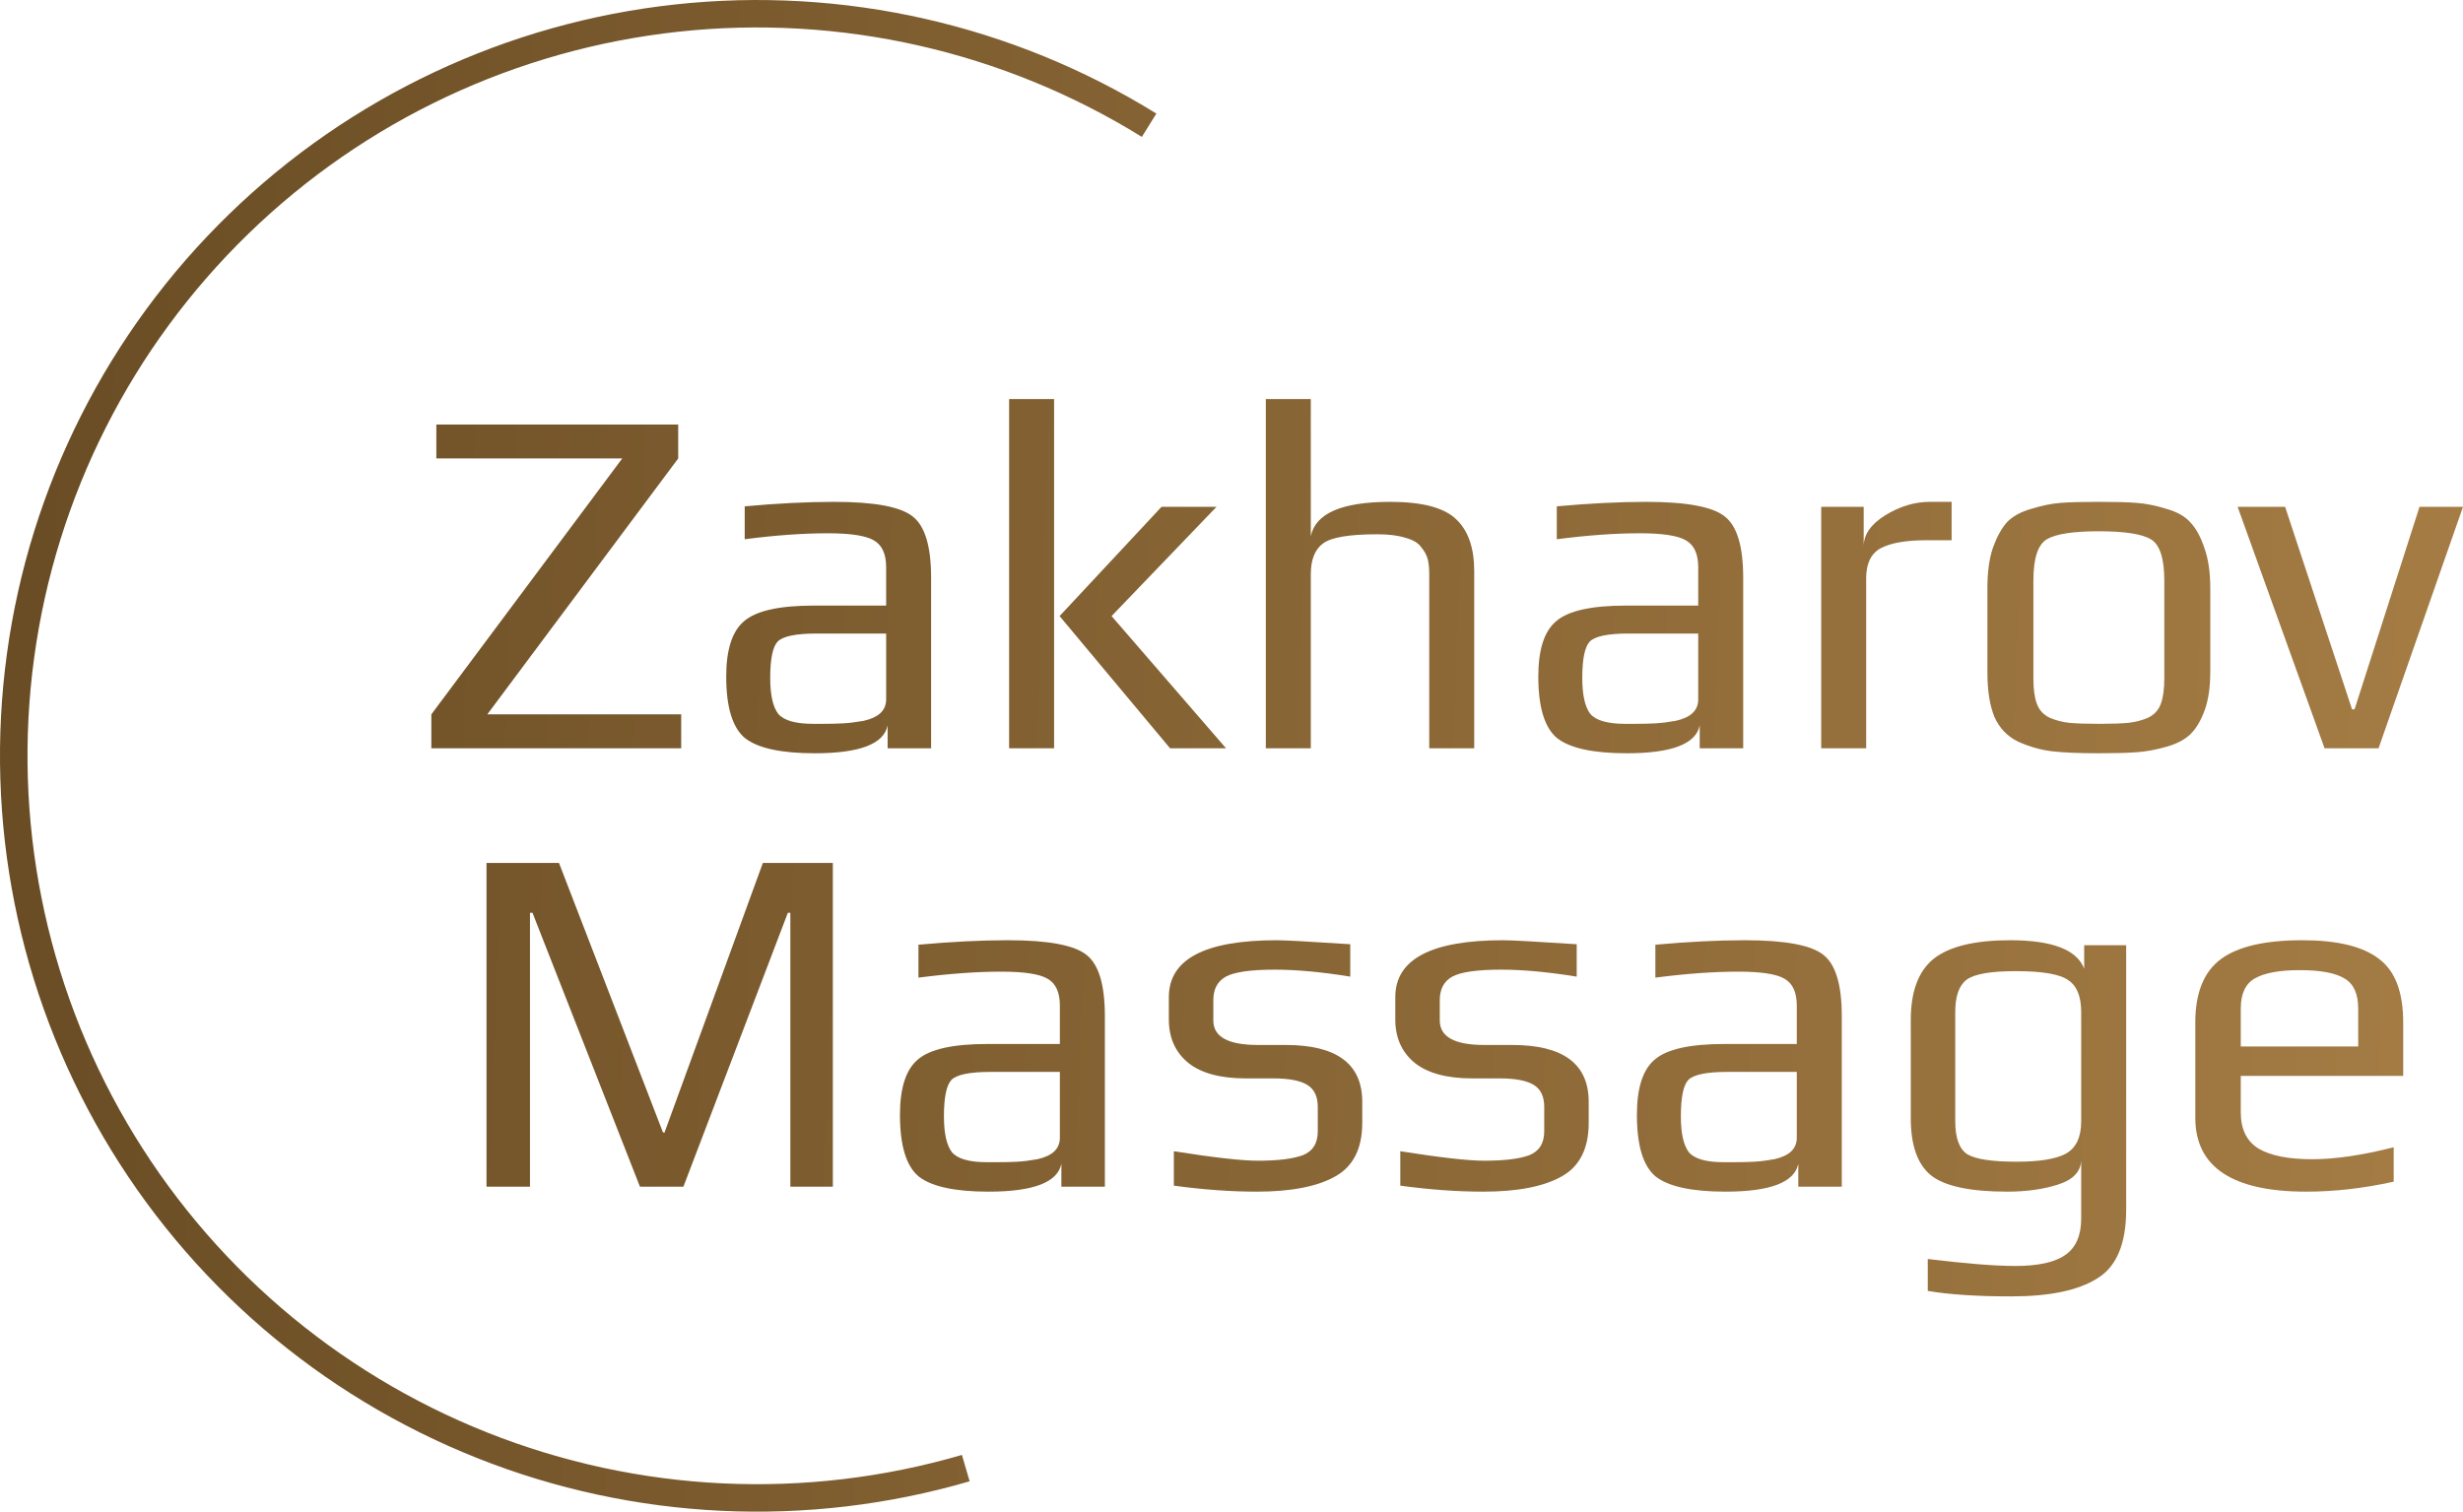 <svg width="101" height="62" viewBox="0 0 101 62" fill="none" xmlns="http://www.w3.org/2000/svg">
<path d="M34.152 48.67H32.41V37.438H32.307L28.025 48.67H26.242L21.836 37.438H21.733V48.67H19.95V35.392H22.922L27.184 46.44L27.246 46.46L31.283 35.392H34.152V48.67Z" fill="url(#paint0_linear_4_1223)"/>
<path d="M45.307 48.67H43.524V47.729C43.373 48.493 42.376 48.875 40.532 48.875C39.166 48.875 38.216 48.67 37.683 48.261C37.164 47.838 36.905 46.992 36.905 45.724C36.905 44.619 37.151 43.862 37.642 43.453C38.134 43.03 39.084 42.819 40.491 42.819H43.462V41.243C43.462 40.697 43.292 40.329 42.95 40.138C42.622 39.947 41.994 39.852 41.065 39.852C40.054 39.852 38.92 39.934 37.663 40.097V38.747C39.015 38.624 40.238 38.563 41.331 38.563C42.998 38.563 44.077 38.767 44.569 39.177C45.061 39.572 45.307 40.404 45.307 41.673V48.67ZM43.462 46.665V43.964H40.614C39.767 43.964 39.234 44.073 39.015 44.292C38.81 44.51 38.708 45.008 38.708 45.785C38.708 46.481 38.817 46.972 39.036 47.258C39.268 47.531 39.746 47.667 40.47 47.667H40.839C41.194 47.667 41.488 47.661 41.721 47.647C41.966 47.633 42.24 47.599 42.54 47.545C42.841 47.477 43.066 47.374 43.216 47.238C43.38 47.088 43.462 46.897 43.462 46.665Z" fill="url(#paint1_linear_4_1223)"/>
<path d="M55.862 45.192V46.051C55.862 47.115 55.486 47.852 54.735 48.261C53.997 48.67 52.932 48.875 51.538 48.875C50.473 48.875 49.339 48.793 48.136 48.629V47.217C49.776 47.477 50.923 47.606 51.579 47.606C52.399 47.606 53.014 47.531 53.424 47.381C53.834 47.217 54.038 46.89 54.038 46.399V45.396C54.038 44.974 53.895 44.673 53.608 44.496C53.321 44.319 52.857 44.23 52.215 44.23H51.087C50.049 44.23 49.264 44.019 48.731 43.596C48.198 43.16 47.931 42.566 47.931 41.816V40.895C47.931 39.34 49.407 38.563 52.358 38.563C52.686 38.563 53.69 38.617 55.37 38.727V40.056C54.196 39.865 53.164 39.77 52.276 39.77C51.292 39.77 50.623 39.865 50.268 40.056C49.926 40.247 49.755 40.568 49.755 41.018V41.857C49.755 42.525 50.363 42.859 51.579 42.859H52.727C54.817 42.859 55.862 43.637 55.862 45.192Z" fill="url(#paint2_linear_4_1223)"/>
<path d="M65.148 45.192V46.051C65.148 47.115 64.772 47.852 64.021 48.261C63.283 48.67 62.218 48.875 60.824 48.875C59.758 48.875 58.624 48.793 57.422 48.629V47.217C59.062 47.477 60.209 47.606 60.865 47.606C61.685 47.606 62.3 47.531 62.709 47.381C63.119 47.217 63.324 46.89 63.324 46.399V45.396C63.324 44.974 63.181 44.673 62.894 44.496C62.607 44.319 62.142 44.23 61.5 44.23H60.373C59.335 44.23 58.549 44.019 58.017 43.596C57.484 43.16 57.217 42.566 57.217 41.816V40.895C57.217 39.34 58.693 38.563 61.644 38.563C61.972 38.563 62.976 38.617 64.656 38.727V40.056C63.481 39.865 62.45 39.77 61.562 39.77C60.578 39.77 59.909 39.865 59.553 40.056C59.212 40.247 59.041 40.568 59.041 41.018V41.857C59.041 42.525 59.649 42.859 60.865 42.859H62.013C64.103 42.859 65.148 43.637 65.148 45.192Z" fill="url(#paint3_linear_4_1223)"/>
<path d="M75.526 48.67H73.743V47.729C73.592 48.493 72.595 48.875 70.751 48.875C69.385 48.875 68.435 48.67 67.902 48.261C67.383 47.838 67.124 46.992 67.124 45.724C67.124 44.619 67.369 43.862 67.861 43.453C68.353 43.03 69.303 42.819 70.71 42.819H73.681V41.243C73.681 40.697 73.51 40.329 73.169 40.138C72.841 39.947 72.213 39.852 71.284 39.852C70.273 39.852 69.139 39.934 67.882 40.097V38.747C69.234 38.624 70.457 38.563 71.55 38.563C73.217 38.563 74.296 38.767 74.788 39.177C75.28 39.572 75.526 40.404 75.526 41.673V48.67ZM73.681 46.665V43.964H70.833C69.986 43.964 69.453 44.073 69.234 44.292C69.029 44.51 68.927 45.008 68.927 45.785C68.927 46.481 69.036 46.972 69.255 47.258C69.487 47.531 69.965 47.667 70.689 47.667H71.058C71.413 47.667 71.707 47.661 71.939 47.647C72.185 47.633 72.459 47.599 72.759 47.545C73.06 47.477 73.285 47.374 73.435 47.238C73.599 47.088 73.681 46.897 73.681 46.665Z" fill="url(#paint4_linear_4_1223)"/>
<path d="M87.188 38.767V49.611C87.188 51.016 86.791 51.957 85.999 52.435C85.22 52.926 84.046 53.171 82.474 53.171C81.067 53.171 79.926 53.096 79.052 52.946V51.637C80.623 51.828 81.819 51.923 82.638 51.923C83.581 51.923 84.264 51.773 84.688 51.473C85.125 51.173 85.343 50.675 85.343 49.979V47.606C85.316 48.07 84.995 48.397 84.38 48.588C83.779 48.779 83.089 48.875 82.31 48.875C80.78 48.875 79.735 48.65 79.175 48.199C78.629 47.749 78.355 46.972 78.355 45.867V41.836C78.355 40.663 78.669 39.825 79.298 39.32C79.94 38.815 80.985 38.563 82.433 38.563C84.155 38.563 85.166 38.952 85.466 39.729V38.767H87.188ZM85.343 45.99V41.509C85.343 40.868 85.166 40.431 84.811 40.2C84.469 39.954 83.752 39.831 82.659 39.831C81.634 39.831 80.965 39.947 80.65 40.179C80.336 40.411 80.179 40.854 80.179 41.509V45.99C80.179 46.672 80.343 47.122 80.671 47.34C81.013 47.545 81.689 47.647 82.7 47.647C83.629 47.647 84.298 47.538 84.708 47.32C85.132 47.088 85.343 46.645 85.343 45.99Z" fill="url(#paint5_linear_4_1223)"/>
<path d="M98.548 44.128H91.887V45.621C91.887 46.317 92.133 46.815 92.625 47.115C93.117 47.401 93.848 47.545 94.818 47.545C95.761 47.545 96.874 47.381 98.158 47.054V48.465C96.929 48.738 95.733 48.875 94.572 48.875C91.539 48.875 90.023 47.865 90.023 45.846V41.939C90.023 40.725 90.371 39.859 91.068 39.34C91.764 38.822 92.878 38.563 94.408 38.563C95.843 38.563 96.888 38.815 97.543 39.32C98.213 39.811 98.548 40.684 98.548 41.939V44.128ZM96.703 42.921V41.366C96.703 40.766 96.519 40.356 96.15 40.138C95.781 39.906 95.166 39.79 94.306 39.79C93.486 39.79 92.878 39.9 92.482 40.118C92.085 40.336 91.887 40.752 91.887 41.366V42.921H96.703Z" fill="url(#paint6_linear_4_1223)"/>
<path d="M27.934 30.69H17.688V29.299L25.516 18.803H17.893V17.412H27.811V18.803L19.983 29.299H27.934V30.69Z" fill="url(#paint7_linear_4_1223)"/>
<path d="M38.182 30.69H36.399V29.749C36.249 30.513 35.252 30.895 33.407 30.895C32.041 30.895 31.092 30.69 30.559 30.281C30.04 29.858 29.78 29.012 29.78 27.744C29.78 26.639 30.026 25.882 30.518 25.473C31.01 25.05 31.959 24.838 33.366 24.838H36.338V23.263C36.338 22.717 36.167 22.349 35.826 22.158C35.498 21.967 34.869 21.872 33.94 21.872C32.929 21.872 31.795 21.954 30.538 22.117V20.767C31.891 20.644 33.114 20.583 34.207 20.583C35.873 20.583 36.953 20.787 37.444 21.197C37.936 21.592 38.182 22.424 38.182 23.693V30.69ZM36.338 28.685V25.984H33.489C32.642 25.984 32.11 26.093 31.891 26.312C31.686 26.53 31.584 27.028 31.584 27.805C31.584 28.501 31.693 28.992 31.912 29.278C32.144 29.551 32.622 29.688 33.346 29.688H33.715C34.07 29.688 34.364 29.681 34.596 29.667C34.842 29.653 35.115 29.619 35.416 29.565C35.716 29.497 35.942 29.394 36.092 29.258C36.256 29.108 36.338 28.917 36.338 28.685Z" fill="url(#paint8_linear_4_1223)"/>
<path d="M50.275 30.69H47.98L43.451 25.268L47.631 20.787H49.885L45.582 25.268L50.275 30.69ZM43.225 30.69H41.381V16.368H43.225V30.69Z" fill="url(#paint9_linear_4_1223)"/>
<path d="M60.453 30.69H58.609V23.549C58.609 23.304 58.588 23.099 58.547 22.936C58.506 22.772 58.417 22.608 58.281 22.445C58.158 22.267 57.939 22.138 57.625 22.056C57.324 21.96 56.942 21.913 56.477 21.913C55.343 21.913 54.606 22.035 54.264 22.281C53.923 22.526 53.752 22.949 53.752 23.549V30.69H51.907V16.368H53.752V21.994C53.943 21.053 55.029 20.583 57.01 20.583C58.322 20.583 59.223 20.822 59.715 21.299C60.207 21.763 60.453 22.472 60.453 23.427V30.69Z" fill="url(#paint10_linear_4_1223)"/>
<path d="M71.483 30.69H69.7V29.749C69.55 30.513 68.553 30.895 66.708 30.895C65.342 30.895 64.392 30.69 63.86 30.281C63.341 29.858 63.081 29.012 63.081 27.744C63.081 26.639 63.327 25.882 63.819 25.473C64.311 25.05 65.26 24.838 66.667 24.838H69.639V23.263C69.639 22.717 69.468 22.349 69.126 22.158C68.799 21.967 68.17 21.872 67.241 21.872C66.23 21.872 65.096 21.954 63.839 22.117V20.767C65.192 20.644 66.415 20.583 67.507 20.583C69.174 20.583 70.254 20.787 70.745 21.197C71.237 21.592 71.483 22.424 71.483 23.693V30.69ZM69.639 28.685V25.984H66.79C65.943 25.984 65.41 26.093 65.192 26.312C64.987 26.53 64.884 27.028 64.884 27.805C64.884 28.501 64.994 28.992 65.212 29.278C65.445 29.551 65.923 29.688 66.647 29.688H67.016C67.371 29.688 67.665 29.681 67.897 29.667C68.143 29.653 68.416 29.619 68.716 29.565C69.017 29.497 69.243 29.394 69.393 29.258C69.557 29.108 69.639 28.917 69.639 28.685Z" fill="url(#paint11_linear_4_1223)"/>
<path d="M80.03 22.158H79.006C78.159 22.158 77.53 22.267 77.12 22.486C76.724 22.704 76.526 23.113 76.526 23.713V30.69H74.682V20.787H76.424V22.404C76.424 21.926 76.717 21.503 77.305 21.135C77.906 20.767 78.514 20.583 79.129 20.583H80.03V22.158Z" fill="url(#paint12_linear_4_1223)"/>
<path d="M90.637 24.122V27.56C90.637 28.173 90.562 28.692 90.412 29.115C90.261 29.537 90.07 29.865 89.838 30.097C89.606 30.329 89.271 30.506 88.834 30.629C88.41 30.751 88 30.826 87.604 30.854C87.222 30.881 86.709 30.895 86.067 30.895C85.248 30.895 84.605 30.867 84.141 30.813C83.69 30.758 83.232 30.629 82.768 30.424C82.317 30.206 81.989 29.865 81.784 29.401C81.593 28.937 81.497 28.323 81.497 27.56V24.122C81.497 23.468 81.572 22.915 81.723 22.465C81.887 22.015 82.078 21.667 82.296 21.422C82.529 21.176 82.864 20.992 83.301 20.869C83.738 20.733 84.141 20.651 84.51 20.624C84.892 20.596 85.411 20.583 86.067 20.583C86.723 20.583 87.235 20.596 87.604 20.624C87.987 20.651 88.397 20.733 88.834 20.869C89.271 20.992 89.599 21.176 89.817 21.422C90.05 21.667 90.241 22.015 90.391 22.465C90.555 22.915 90.637 23.468 90.637 24.122ZM88.752 27.826V23.816C88.752 22.902 88.567 22.335 88.198 22.117C87.829 21.899 87.119 21.79 86.067 21.79C85.015 21.79 84.305 21.899 83.936 22.117C83.567 22.335 83.383 22.902 83.383 23.816V27.826C83.383 28.262 83.43 28.61 83.526 28.869C83.622 29.128 83.799 29.319 84.059 29.442C84.319 29.551 84.585 29.619 84.858 29.647C85.131 29.674 85.534 29.688 86.067 29.688C86.6 29.688 87.003 29.674 87.276 29.647C87.549 29.619 87.816 29.551 88.076 29.442C88.335 29.319 88.513 29.128 88.608 28.869C88.704 28.61 88.752 28.262 88.752 27.826Z" fill="url(#paint13_linear_4_1223)"/>
<path d="M101 20.787L97.537 30.69H95.323L91.758 20.787H93.705L96.451 29.094H96.553L99.217 20.787H101Z" fill="url(#paint14_linear_4_1223)"/>
<path d="M47.419 4.658C41.529 1.01 34.586 -0.566 27.695 0.182C20.804 0.929 14.362 3.957 9.395 8.784C4.427 13.61 1.22 19.957 0.284 26.814C-0.652 33.671 0.737 40.643 4.23 46.621C7.723 52.598 13.118 57.237 19.558 59.798C25.997 62.36 33.109 62.696 39.762 60.755L39.445 59.673C33.034 61.545 26.18 61.22 19.975 58.752C13.77 56.284 8.57 51.814 5.205 46.053C1.839 40.293 0.5 33.574 1.402 26.966C2.304 20.358 5.395 14.242 10.182 9.591C14.969 4.94 21.177 2.022 27.817 1.301C34.457 0.581 41.148 2.099 46.824 5.615L47.419 4.658Z" fill="url(#paint15_linear_4_1223)"/>
<defs>
<linearGradient id="paint0_linear_4_1223" x1="-7.452" y1="25.73" x2="133.203" y2="31.017" gradientUnits="userSpaceOnUse">
<stop stop-color="#654922"/>
<stop offset="1" stop-color="#B78B4E"/>
</linearGradient>
<linearGradient id="paint1_linear_4_1223" x1="-7.452" y1="25.73" x2="133.203" y2="31.017" gradientUnits="userSpaceOnUse">
<stop stop-color="#654922"/>
<stop offset="1" stop-color="#B78B4E"/>
</linearGradient>
<linearGradient id="paint2_linear_4_1223" x1="-7.452" y1="25.73" x2="133.203" y2="31.017" gradientUnits="userSpaceOnUse">
<stop stop-color="#654922"/>
<stop offset="1" stop-color="#B78B4E"/>
</linearGradient>
<linearGradient id="paint3_linear_4_1223" x1="-7.452" y1="25.73" x2="133.203" y2="31.017" gradientUnits="userSpaceOnUse">
<stop stop-color="#654922"/>
<stop offset="1" stop-color="#B78B4E"/>
</linearGradient>
<linearGradient id="paint4_linear_4_1223" x1="-7.452" y1="25.73" x2="133.203" y2="31.017" gradientUnits="userSpaceOnUse">
<stop stop-color="#654922"/>
<stop offset="1" stop-color="#B78B4E"/>
</linearGradient>
<linearGradient id="paint5_linear_4_1223" x1="-7.452" y1="25.73" x2="133.203" y2="31.017" gradientUnits="userSpaceOnUse">
<stop stop-color="#654922"/>
<stop offset="1" stop-color="#B78B4E"/>
</linearGradient>
<linearGradient id="paint6_linear_4_1223" x1="-7.452" y1="25.73" x2="133.203" y2="31.017" gradientUnits="userSpaceOnUse">
<stop stop-color="#654922"/>
<stop offset="1" stop-color="#B78B4E"/>
</linearGradient>
<linearGradient id="paint7_linear_4_1223" x1="-7.452" y1="25.73" x2="133.203" y2="31.017" gradientUnits="userSpaceOnUse">
<stop stop-color="#654922"/>
<stop offset="1" stop-color="#B78B4E"/>
</linearGradient>
<linearGradient id="paint8_linear_4_1223" x1="-7.452" y1="25.73" x2="133.203" y2="31.017" gradientUnits="userSpaceOnUse">
<stop stop-color="#654922"/>
<stop offset="1" stop-color="#B78B4E"/>
</linearGradient>
<linearGradient id="paint9_linear_4_1223" x1="-7.452" y1="25.73" x2="133.203" y2="31.017" gradientUnits="userSpaceOnUse">
<stop stop-color="#654922"/>
<stop offset="1" stop-color="#B78B4E"/>
</linearGradient>
<linearGradient id="paint10_linear_4_1223" x1="-7.452" y1="25.73" x2="133.203" y2="31.017" gradientUnits="userSpaceOnUse">
<stop stop-color="#654922"/>
<stop offset="1" stop-color="#B78B4E"/>
</linearGradient>
<linearGradient id="paint11_linear_4_1223" x1="-7.452" y1="25.73" x2="133.203" y2="31.017" gradientUnits="userSpaceOnUse">
<stop stop-color="#654922"/>
<stop offset="1" stop-color="#B78B4E"/>
</linearGradient>
<linearGradient id="paint12_linear_4_1223" x1="-7.452" y1="25.73" x2="133.203" y2="31.017" gradientUnits="userSpaceOnUse">
<stop stop-color="#654922"/>
<stop offset="1" stop-color="#B78B4E"/>
</linearGradient>
<linearGradient id="paint13_linear_4_1223" x1="-7.452" y1="25.73" x2="133.203" y2="31.017" gradientUnits="userSpaceOnUse">
<stop stop-color="#654922"/>
<stop offset="1" stop-color="#B78B4E"/>
</linearGradient>
<linearGradient id="paint14_linear_4_1223" x1="-7.452" y1="25.73" x2="133.203" y2="31.017" gradientUnits="userSpaceOnUse">
<stop stop-color="#654922"/>
<stop offset="1" stop-color="#B78B4E"/>
</linearGradient>
<linearGradient id="paint15_linear_4_1223" x1="-7.452" y1="25.73" x2="133.203" y2="31.017" gradientUnits="userSpaceOnUse">
<stop stop-color="#654922"/>
<stop offset="1" stop-color="#B78B4E"/>
</linearGradient>
</defs>
</svg>
